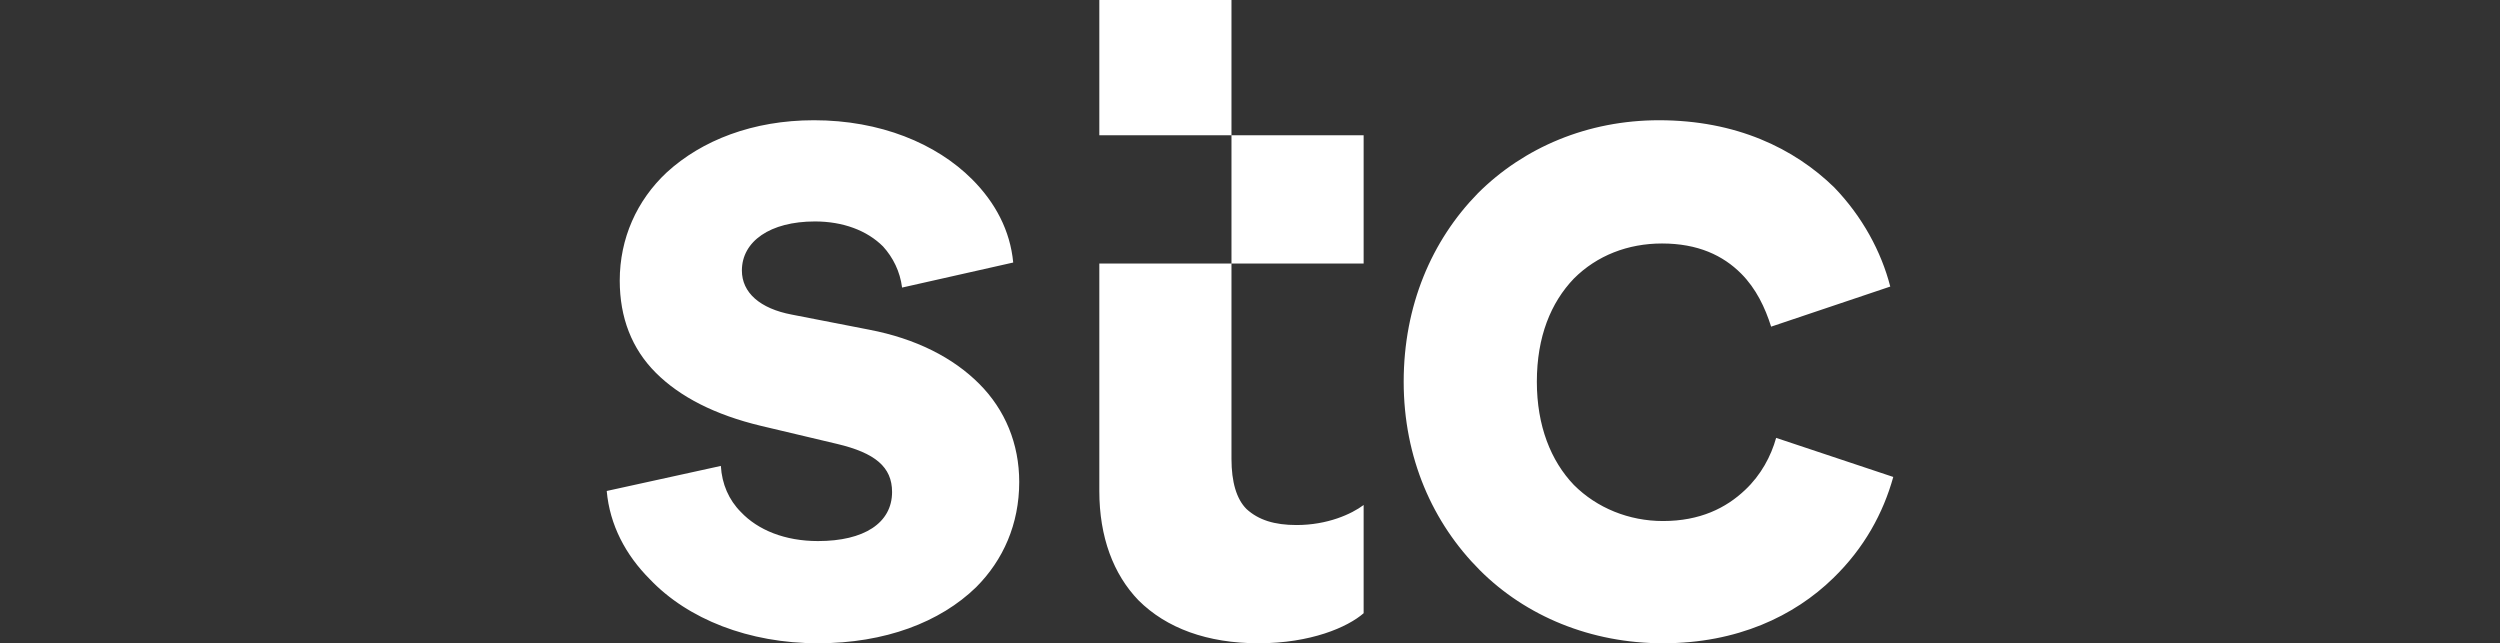 <svg width="342" height="88" viewBox="0 0 342 88" fill="none" xmlns="http://www.w3.org/2000/svg">
<rect x="0" y="0" width="342" height="88" fill="#333333" stroke="none"/>
<path d="M150.387 0V18.505H168.466V0H150.387ZM168.466 18.505V36.05H186.545V18.505H168.466ZM168.466 36.05H150.387V67.165C150.387 73.47 152.305 78.543 155.728 82.106C159.563 85.945 165.179 88 172.164 88C179.287 88 184.353 85.807 186.545 83.888V69.084C184.902 70.318 181.615 71.825 177.368 71.825C174.355 71.825 172.164 71.14 170.519 69.632C169.15 68.262 168.466 65.932 168.466 62.779V36.05ZM111.351 16.449C102.997 16.449 96.012 19.19 91.218 23.576C87.109 27.414 84.78 32.623 84.78 38.381C84.78 43.452 86.424 47.702 89.712 50.991C92.999 54.281 97.792 56.747 104.092 58.255L114.502 60.724C119.707 61.956 122.036 63.876 122.036 67.303C122.036 71.551 118.2 74.018 111.9 74.018C107.379 74.018 103.681 72.511 101.353 70.043C99.71 68.399 98.75 66.206 98.614 63.738L83 67.165C83.411 71.825 85.602 75.939 88.889 79.227C94.094 84.711 102.448 88 111.9 88C121.076 88 128.609 85.122 133.539 80.325C137.239 76.622 139.43 71.689 139.43 65.932C139.43 60.724 137.512 56.062 133.95 52.499C130.39 48.934 125.321 46.33 118.885 45.097L108.338 43.041C103.955 42.218 101.49 40.025 101.49 37.009C101.49 33.034 105.324 30.294 111.489 30.294C115.323 30.294 118.611 31.526 120.803 33.719C122.172 35.227 123.13 37.147 123.405 39.34L138.608 35.913C138.197 31.526 136.142 27.689 132.992 24.536C128.061 19.601 120.391 16.449 111.351 16.449ZM226.949 16.449C217.226 16.449 208.459 20.15 202.159 26.455C195.858 32.898 192.024 41.806 192.024 52.224C192.024 62.641 195.996 71.551 202.434 77.994C208.733 84.299 217.637 88 227.498 88C237.634 88 245.441 84.299 250.782 79.091C255.029 74.978 257.631 70.181 259 65.246L242.975 59.901C242.29 62.367 240.921 64.972 238.728 67.027C236.126 69.496 232.565 71.277 227.498 71.277C222.842 71.277 218.458 69.496 215.308 66.343C212.158 63.053 210.241 58.255 210.241 52.224C210.241 46.056 212.158 41.395 215.308 38.107C218.458 34.953 222.704 33.309 227.361 33.309C232.292 33.309 235.716 34.953 238.181 37.42C240.236 39.477 241.468 42.082 242.29 44.686L258.589 39.202C257.356 34.405 254.754 29.607 250.919 25.632C245.441 20.287 237.497 16.449 226.949 16.449Z" fill="white"/>
</svg>
